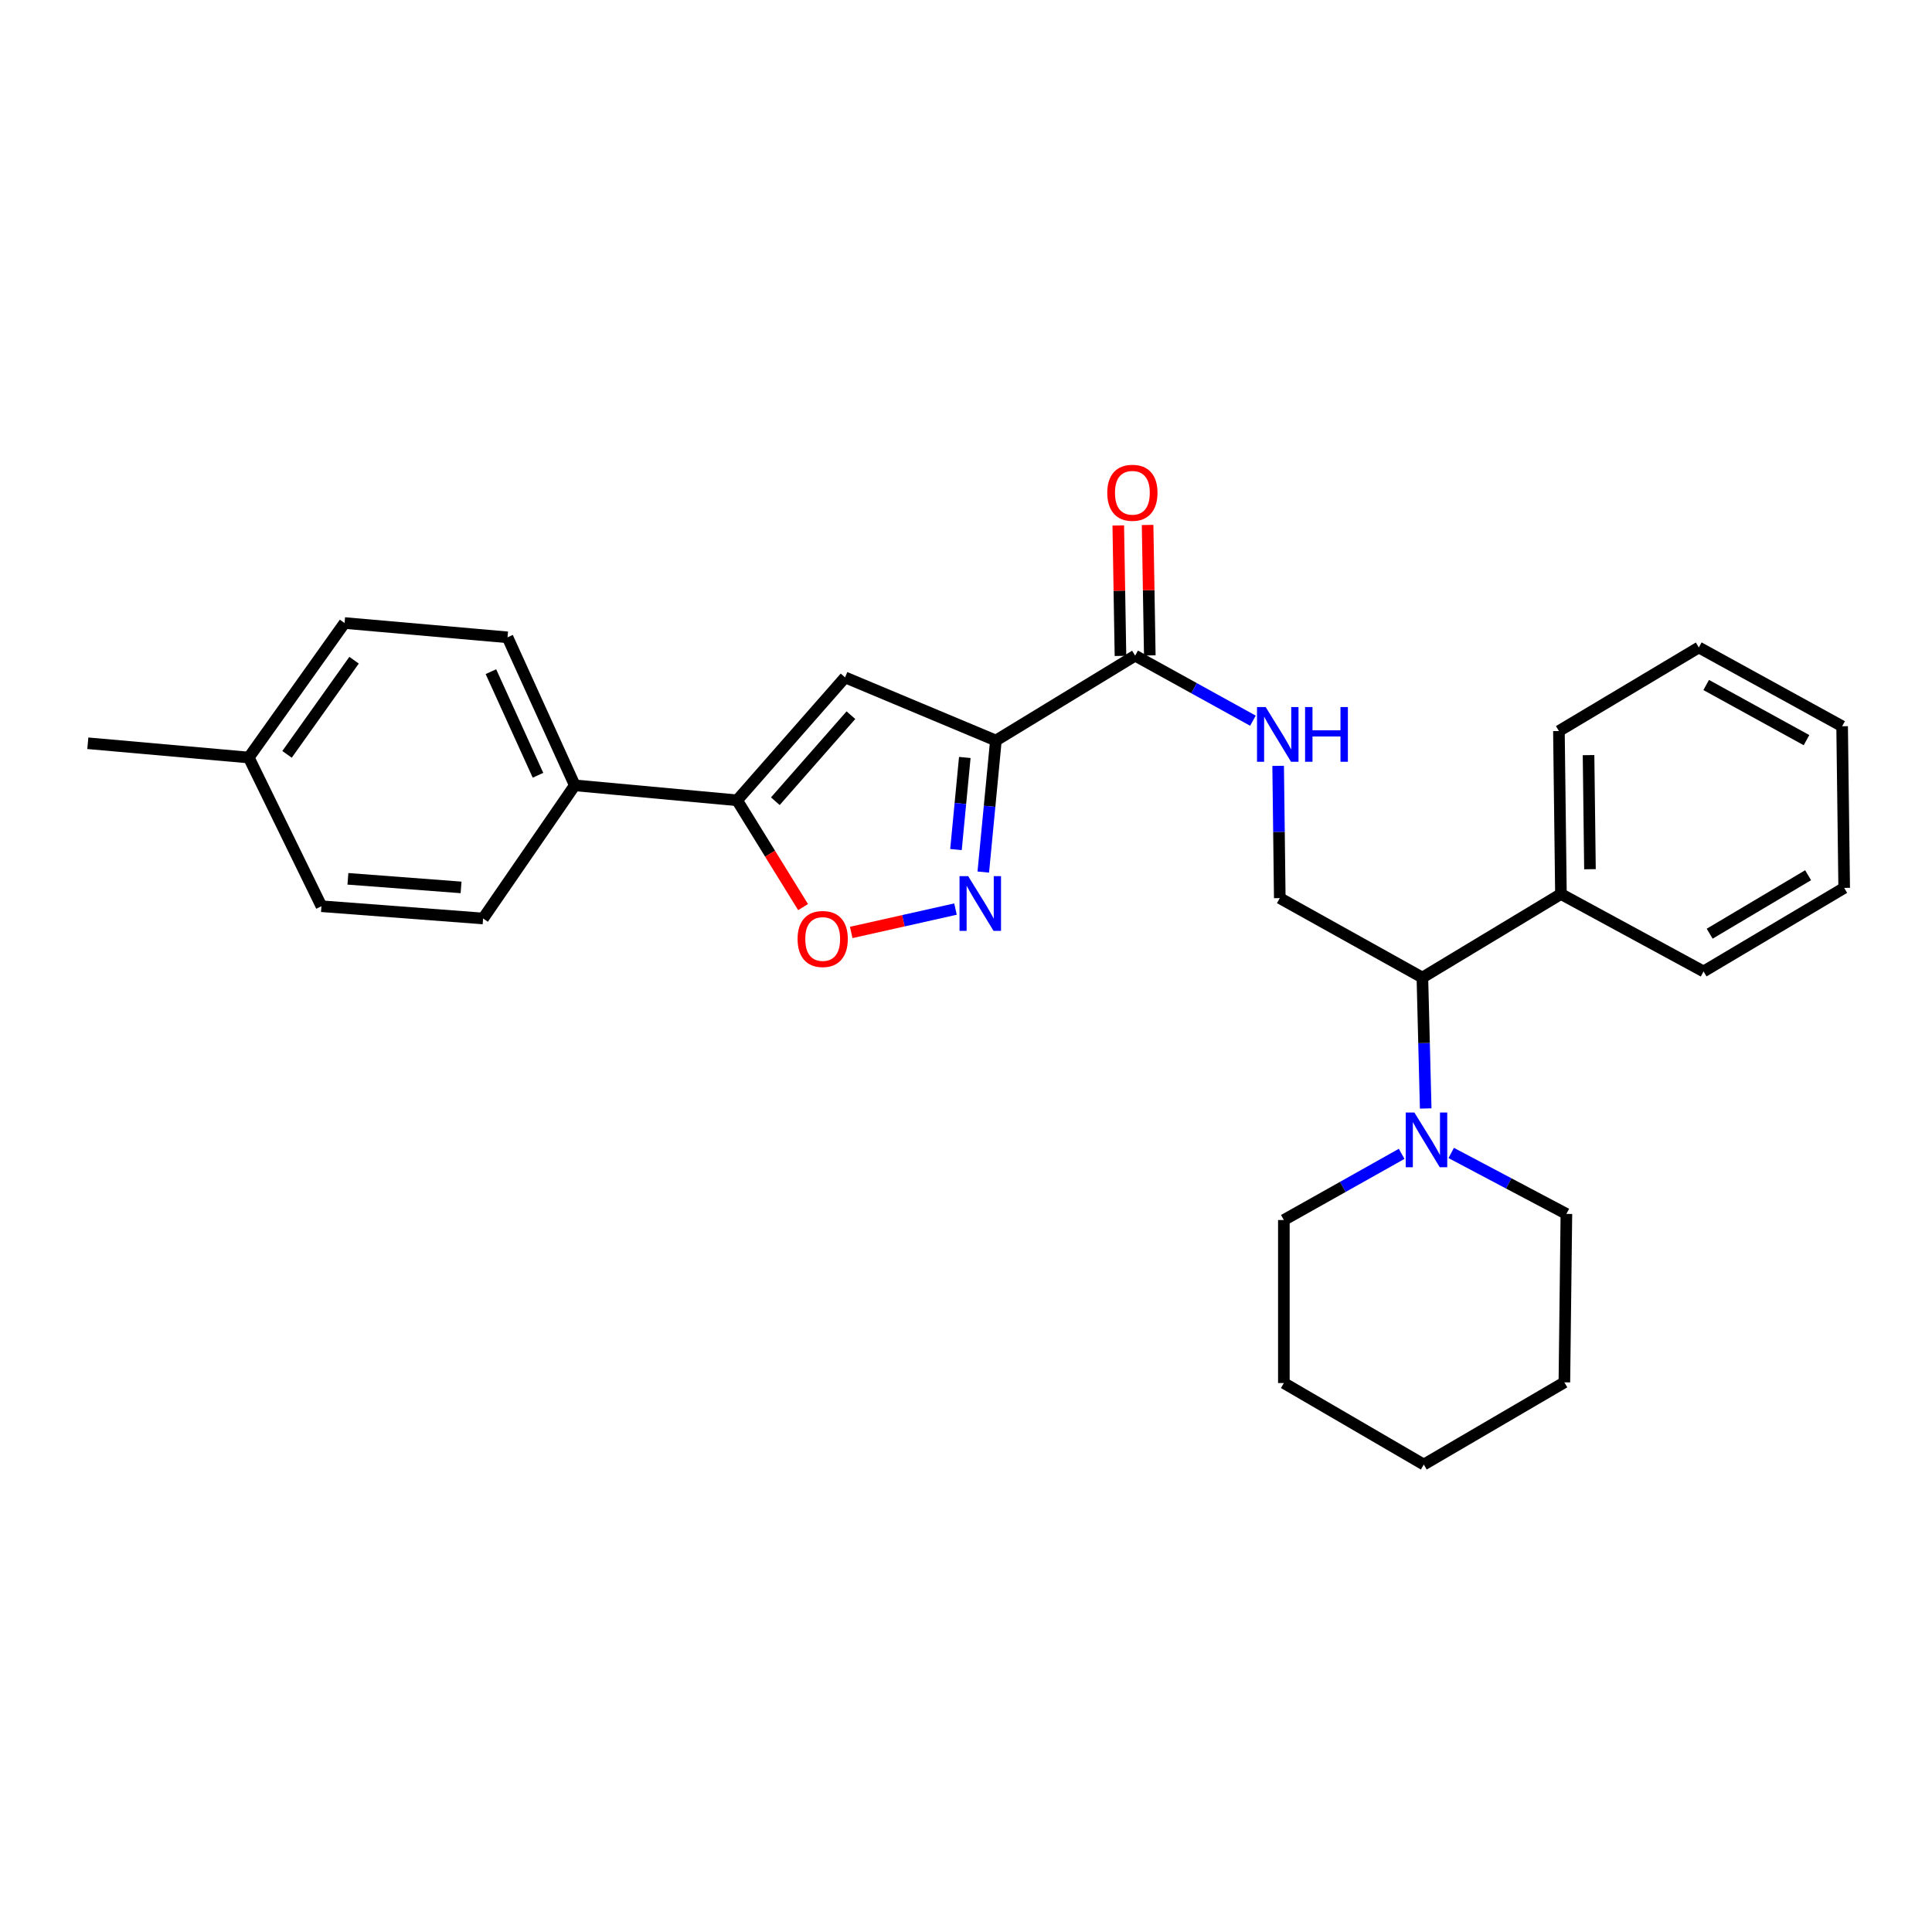<?xml version='1.0' encoding='iso-8859-1'?>
<svg version='1.1' baseProfile='full'
              xmlns='http://www.w3.org/2000/svg'
                      xmlns:rdkit='http://www.rdkit.org/xml'
                      xmlns:xlink='http://www.w3.org/1999/xlink'
                  xml:space='preserve'
width='1000px' height='1000px' viewBox='0 0 1000 1000'>
<!-- END OF HEADER -->
<rect style='opacity:1.0;fill:#FFFFFF;stroke:none' width='1000' height='1000' x='0' y='0'> </rect>
<path class='bond-0' d='M 515.468,383.298 L 512.207,417.341' style='fill:none;fill-rule:evenodd;stroke:#000000;stroke-width:6px;stroke-linecap:butt;stroke-linejoin:miter;stroke-opacity:1' />
<path class='bond-0' d='M 512.207,417.341 L 508.947,451.384' style='fill:none;fill-rule:evenodd;stroke:#0000FF;stroke-width:6px;stroke-linecap:butt;stroke-linejoin:miter;stroke-opacity:1' />
<path class='bond-0' d='M 499.378,392.064 L 497.096,415.894' style='fill:none;fill-rule:evenodd;stroke:#000000;stroke-width:6px;stroke-linecap:butt;stroke-linejoin:miter;stroke-opacity:1' />
<path class='bond-0' d='M 497.096,415.894 L 494.813,439.724' style='fill:none;fill-rule:evenodd;stroke:#0000FF;stroke-width:6px;stroke-linecap:butt;stroke-linejoin:miter;stroke-opacity:1' />
<path class='bond-1' d='M 515.468,383.298 L 437.412,350.617' style='fill:none;fill-rule:evenodd;stroke:#000000;stroke-width:6px;stroke-linecap:butt;stroke-linejoin:miter;stroke-opacity:1' />
<path class='bond-4' d='M 515.468,383.298 L 587.544,339.366' style='fill:none;fill-rule:evenodd;stroke:#000000;stroke-width:6px;stroke-linecap:butt;stroke-linejoin:miter;stroke-opacity:1' />
<path class='bond-3' d='M 494.558,470.537 L 467.572,476.584' style='fill:none;fill-rule:evenodd;stroke:#0000FF;stroke-width:6px;stroke-linecap:butt;stroke-linejoin:miter;stroke-opacity:1' />
<path class='bond-3' d='M 467.572,476.584 L 440.585,482.631' style='fill:none;fill-rule:evenodd;stroke:#FF0000;stroke-width:6px;stroke-linecap:butt;stroke-linejoin:miter;stroke-opacity:1' />
<path class='bond-2' d='M 437.412,350.617 L 381.52,414.234' style='fill:none;fill-rule:evenodd;stroke:#000000;stroke-width:6px;stroke-linecap:butt;stroke-linejoin:miter;stroke-opacity:1' />
<path class='bond-2' d='M 440.433,370.179 L 401.309,414.711' style='fill:none;fill-rule:evenodd;stroke:#000000;stroke-width:6px;stroke-linecap:butt;stroke-linejoin:miter;stroke-opacity:1' />
<path class='bond-9' d='M 381.52,414.234 L 297.502,406.491' style='fill:none;fill-rule:evenodd;stroke:#000000;stroke-width:6px;stroke-linecap:butt;stroke-linejoin:miter;stroke-opacity:1' />
<path class='bond-28' d='M 381.52,414.234 L 398.597,441.873' style='fill:none;fill-rule:evenodd;stroke:#000000;stroke-width:6px;stroke-linecap:butt;stroke-linejoin:miter;stroke-opacity:1' />
<path class='bond-28' d='M 398.597,441.873 L 415.674,469.512' style='fill:none;fill-rule:evenodd;stroke:#FF0000;stroke-width:6px;stroke-linecap:butt;stroke-linejoin:miter;stroke-opacity:1' />
<path class='bond-6' d='M 587.544,339.366 L 618.031,356.199' style='fill:none;fill-rule:evenodd;stroke:#000000;stroke-width:6px;stroke-linecap:butt;stroke-linejoin:miter;stroke-opacity:1' />
<path class='bond-6' d='M 618.031,356.199 L 648.518,373.033' style='fill:none;fill-rule:evenodd;stroke:#0000FF;stroke-width:6px;stroke-linecap:butt;stroke-linejoin:miter;stroke-opacity:1' />
<path class='bond-10' d='M 595.133,339.238 L 594.563,305.478' style='fill:none;fill-rule:evenodd;stroke:#000000;stroke-width:6px;stroke-linecap:butt;stroke-linejoin:miter;stroke-opacity:1' />
<path class='bond-10' d='M 594.563,305.478 L 593.993,271.718' style='fill:none;fill-rule:evenodd;stroke:#FF0000;stroke-width:6px;stroke-linecap:butt;stroke-linejoin:miter;stroke-opacity:1' />
<path class='bond-10' d='M 579.955,339.494 L 579.384,305.734' style='fill:none;fill-rule:evenodd;stroke:#000000;stroke-width:6px;stroke-linecap:butt;stroke-linejoin:miter;stroke-opacity:1' />
<path class='bond-10' d='M 579.384,305.734 L 578.814,271.974' style='fill:none;fill-rule:evenodd;stroke:#FF0000;stroke-width:6px;stroke-linecap:butt;stroke-linejoin:miter;stroke-opacity:1' />
<path class='bond-5' d='M 737.939,573.744 L 737.082,539.865' style='fill:none;fill-rule:evenodd;stroke:#0000FF;stroke-width:6px;stroke-linecap:butt;stroke-linejoin:miter;stroke-opacity:1' />
<path class='bond-5' d='M 737.082,539.865 L 736.225,505.986' style='fill:none;fill-rule:evenodd;stroke:#000000;stroke-width:6px;stroke-linecap:butt;stroke-linejoin:miter;stroke-opacity:1' />
<path class='bond-17' d='M 751.139,596.77 L 780.951,612.541' style='fill:none;fill-rule:evenodd;stroke:#0000FF;stroke-width:6px;stroke-linecap:butt;stroke-linejoin:miter;stroke-opacity:1' />
<path class='bond-17' d='M 780.951,612.541 L 810.764,628.312' style='fill:none;fill-rule:evenodd;stroke:#000000;stroke-width:6px;stroke-linecap:butt;stroke-linejoin:miter;stroke-opacity:1' />
<path class='bond-18' d='M 725.494,597.228 L 695.007,614.355' style='fill:none;fill-rule:evenodd;stroke:#0000FF;stroke-width:6px;stroke-linecap:butt;stroke-linejoin:miter;stroke-opacity:1' />
<path class='bond-18' d='M 695.007,614.355 L 664.52,631.483' style='fill:none;fill-rule:evenodd;stroke:#000000;stroke-width:6px;stroke-linecap:butt;stroke-linejoin:miter;stroke-opacity:1' />
<path class='bond-8' d='M 661.567,396.406 L 661.989,430.634' style='fill:none;fill-rule:evenodd;stroke:#0000FF;stroke-width:6px;stroke-linecap:butt;stroke-linejoin:miter;stroke-opacity:1' />
<path class='bond-8' d='M 661.989,430.634 L 662.412,464.862' style='fill:none;fill-rule:evenodd;stroke:#000000;stroke-width:6px;stroke-linecap:butt;stroke-linejoin:miter;stroke-opacity:1' />
<path class='bond-7' d='M 736.225,505.986 L 662.412,464.862' style='fill:none;fill-rule:evenodd;stroke:#000000;stroke-width:6px;stroke-linecap:butt;stroke-linejoin:miter;stroke-opacity:1' />
<path class='bond-11' d='M 736.225,505.986 L 807.939,462.746' style='fill:none;fill-rule:evenodd;stroke:#000000;stroke-width:6px;stroke-linecap:butt;stroke-linejoin:miter;stroke-opacity:1' />
<path class='bond-12' d='M 297.502,406.491 L 262.695,329.878' style='fill:none;fill-rule:evenodd;stroke:#000000;stroke-width:6px;stroke-linecap:butt;stroke-linejoin:miter;stroke-opacity:1' />
<path class='bond-12' d='M 278.459,401.279 L 254.095,347.649' style='fill:none;fill-rule:evenodd;stroke:#000000;stroke-width:6px;stroke-linecap:butt;stroke-linejoin:miter;stroke-opacity:1' />
<path class='bond-13' d='M 297.502,406.491 L 250.053,475.405' style='fill:none;fill-rule:evenodd;stroke:#000000;stroke-width:6px;stroke-linecap:butt;stroke-linejoin:miter;stroke-opacity:1' />
<path class='bond-19' d='M 807.939,462.746 L 806.893,378.381' style='fill:none;fill-rule:evenodd;stroke:#000000;stroke-width:6px;stroke-linecap:butt;stroke-linejoin:miter;stroke-opacity:1' />
<path class='bond-19' d='M 822.962,449.903 L 822.23,390.848' style='fill:none;fill-rule:evenodd;stroke:#000000;stroke-width:6px;stroke-linecap:butt;stroke-linejoin:miter;stroke-opacity:1' />
<path class='bond-20' d='M 807.939,462.746 L 881.761,502.815' style='fill:none;fill-rule:evenodd;stroke:#000000;stroke-width:6px;stroke-linecap:butt;stroke-linejoin:miter;stroke-opacity:1' />
<path class='bond-15' d='M 262.695,329.878 L 178.339,322.473' style='fill:none;fill-rule:evenodd;stroke:#000000;stroke-width:6px;stroke-linecap:butt;stroke-linejoin:miter;stroke-opacity:1' />
<path class='bond-14' d='M 250.053,475.405 L 166.38,469.063' style='fill:none;fill-rule:evenodd;stroke:#000000;stroke-width:6px;stroke-linecap:butt;stroke-linejoin:miter;stroke-opacity:1' />
<path class='bond-14' d='M 238.649,459.316 L 180.078,454.876' style='fill:none;fill-rule:evenodd;stroke:#000000;stroke-width:6px;stroke-linecap:butt;stroke-linejoin:miter;stroke-opacity:1' />
<path class='bond-16' d='M 166.38,469.063 L 128.765,392.095' style='fill:none;fill-rule:evenodd;stroke:#000000;stroke-width:6px;stroke-linecap:butt;stroke-linejoin:miter;stroke-opacity:1' />
<path class='bond-29' d='M 178.339,322.473 L 128.765,392.095' style='fill:none;fill-rule:evenodd;stroke:#000000;stroke-width:6px;stroke-linecap:butt;stroke-linejoin:miter;stroke-opacity:1' />
<path class='bond-29' d='M 183.269,341.722 L 148.567,390.457' style='fill:none;fill-rule:evenodd;stroke:#000000;stroke-width:6px;stroke-linecap:butt;stroke-linejoin:miter;stroke-opacity:1' />
<path class='bond-21' d='M 128.765,392.095 L 45.455,384.707' style='fill:none;fill-rule:evenodd;stroke:#000000;stroke-width:6px;stroke-linecap:butt;stroke-linejoin:miter;stroke-opacity:1' />
<path class='bond-22' d='M 810.764,628.312 L 809.718,715.501' style='fill:none;fill-rule:evenodd;stroke:#000000;stroke-width:6px;stroke-linecap:butt;stroke-linejoin:miter;stroke-opacity:1' />
<path class='bond-23' d='M 664.52,631.483 L 664.52,715.856' style='fill:none;fill-rule:evenodd;stroke:#000000;stroke-width:6px;stroke-linecap:butt;stroke-linejoin:miter;stroke-opacity:1' />
<path class='bond-24' d='M 806.893,378.381 L 879.307,335.132' style='fill:none;fill-rule:evenodd;stroke:#000000;stroke-width:6px;stroke-linecap:butt;stroke-linejoin:miter;stroke-opacity:1' />
<path class='bond-25' d='M 881.761,502.815 L 954.545,459.574' style='fill:none;fill-rule:evenodd;stroke:#000000;stroke-width:6px;stroke-linecap:butt;stroke-linejoin:miter;stroke-opacity:1' />
<path class='bond-25' d='M 884.925,483.277 L 935.874,453.009' style='fill:none;fill-rule:evenodd;stroke:#000000;stroke-width:6px;stroke-linecap:butt;stroke-linejoin:miter;stroke-opacity:1' />
<path class='bond-31' d='M 809.718,715.501 L 736.951,758.042' style='fill:none;fill-rule:evenodd;stroke:#000000;stroke-width:6px;stroke-linecap:butt;stroke-linejoin:miter;stroke-opacity:1' />
<path class='bond-26' d='M 664.52,715.856 L 736.951,758.042' style='fill:none;fill-rule:evenodd;stroke:#000000;stroke-width:6px;stroke-linecap:butt;stroke-linejoin:miter;stroke-opacity:1' />
<path class='bond-30' d='M 879.307,335.132 L 953.483,375.91' style='fill:none;fill-rule:evenodd;stroke:#000000;stroke-width:6px;stroke-linecap:butt;stroke-linejoin:miter;stroke-opacity:1' />
<path class='bond-30' d='M 883.12,354.552 L 935.043,383.097' style='fill:none;fill-rule:evenodd;stroke:#000000;stroke-width:6px;stroke-linecap:butt;stroke-linejoin:miter;stroke-opacity:1' />
<path class='bond-27' d='M 954.545,459.574 L 953.483,375.91' style='fill:none;fill-rule:evenodd;stroke:#000000;stroke-width:6px;stroke-linecap:butt;stroke-linejoin:miter;stroke-opacity:1' />
<path  class='atom-1' d='M 501.128 453.503
L 510.408 468.503
Q 511.328 469.983, 512.808 472.663
Q 514.288 475.343, 514.368 475.503
L 514.368 453.503
L 518.128 453.503
L 518.128 481.823
L 514.248 481.823
L 504.288 465.423
Q 503.128 463.503, 501.888 461.303
Q 500.688 459.103, 500.328 458.423
L 500.328 481.823
L 496.648 481.823
L 496.648 453.503
L 501.128 453.503
' fill='#0000FF'/>
<path  class='atom-4' d='M 412.824 486.019
Q 412.824 479.219, 416.184 475.419
Q 419.544 471.619, 425.824 471.619
Q 432.104 471.619, 435.464 475.419
Q 438.824 479.219, 438.824 486.019
Q 438.824 492.899, 435.424 496.819
Q 432.024 500.699, 425.824 500.699
Q 419.584 500.699, 416.184 496.819
Q 412.824 492.939, 412.824 486.019
M 425.824 497.499
Q 430.144 497.499, 432.464 494.619
Q 434.824 491.699, 434.824 486.019
Q 434.824 480.459, 432.464 477.659
Q 430.144 474.819, 425.824 474.819
Q 421.504 474.819, 419.144 477.619
Q 416.824 480.419, 416.824 486.019
Q 416.824 491.739, 419.144 494.619
Q 421.504 497.499, 425.824 497.499
' fill='#FF0000'/>
<path  class='atom-6' d='M 732.091 575.845
L 741.371 590.845
Q 742.291 592.325, 743.771 595.005
Q 745.251 597.685, 745.331 597.845
L 745.331 575.845
L 749.091 575.845
L 749.091 604.165
L 745.211 604.165
L 735.251 587.765
Q 734.091 585.845, 732.851 583.645
Q 731.651 581.445, 731.291 580.765
L 731.291 604.165
L 727.611 604.165
L 727.611 575.845
L 732.091 575.845
' fill='#0000FF'/>
<path  class='atom-7' d='M 655.106 365.967
L 664.386 380.967
Q 665.306 382.447, 666.786 385.127
Q 668.266 387.807, 668.346 387.967
L 668.346 365.967
L 672.106 365.967
L 672.106 394.287
L 668.226 394.287
L 658.266 377.887
Q 657.106 375.967, 655.866 373.767
Q 654.666 371.567, 654.306 370.887
L 654.306 394.287
L 650.626 394.287
L 650.626 365.967
L 655.106 365.967
' fill='#0000FF'/>
<path  class='atom-7' d='M 675.506 365.967
L 679.346 365.967
L 679.346 378.007
L 693.826 378.007
L 693.826 365.967
L 697.666 365.967
L 697.666 394.287
L 693.826 394.287
L 693.826 381.207
L 679.346 381.207
L 679.346 394.287
L 675.506 394.287
L 675.506 365.967
' fill='#0000FF'/>
<path  class='atom-11' d='M 573.119 255.056
Q 573.119 248.256, 576.479 244.456
Q 579.839 240.656, 586.119 240.656
Q 592.399 240.656, 595.759 244.456
Q 599.119 248.256, 599.119 255.056
Q 599.119 261.936, 595.719 265.856
Q 592.319 269.736, 586.119 269.736
Q 579.879 269.736, 576.479 265.856
Q 573.119 261.976, 573.119 255.056
M 586.119 266.536
Q 590.439 266.536, 592.759 263.656
Q 595.119 260.736, 595.119 255.056
Q 595.119 249.496, 592.759 246.696
Q 590.439 243.856, 586.119 243.856
Q 581.799 243.856, 579.439 246.656
Q 577.119 249.456, 577.119 255.056
Q 577.119 260.776, 579.439 263.656
Q 581.799 266.536, 586.119 266.536
' fill='#FF0000'/>
</svg>
